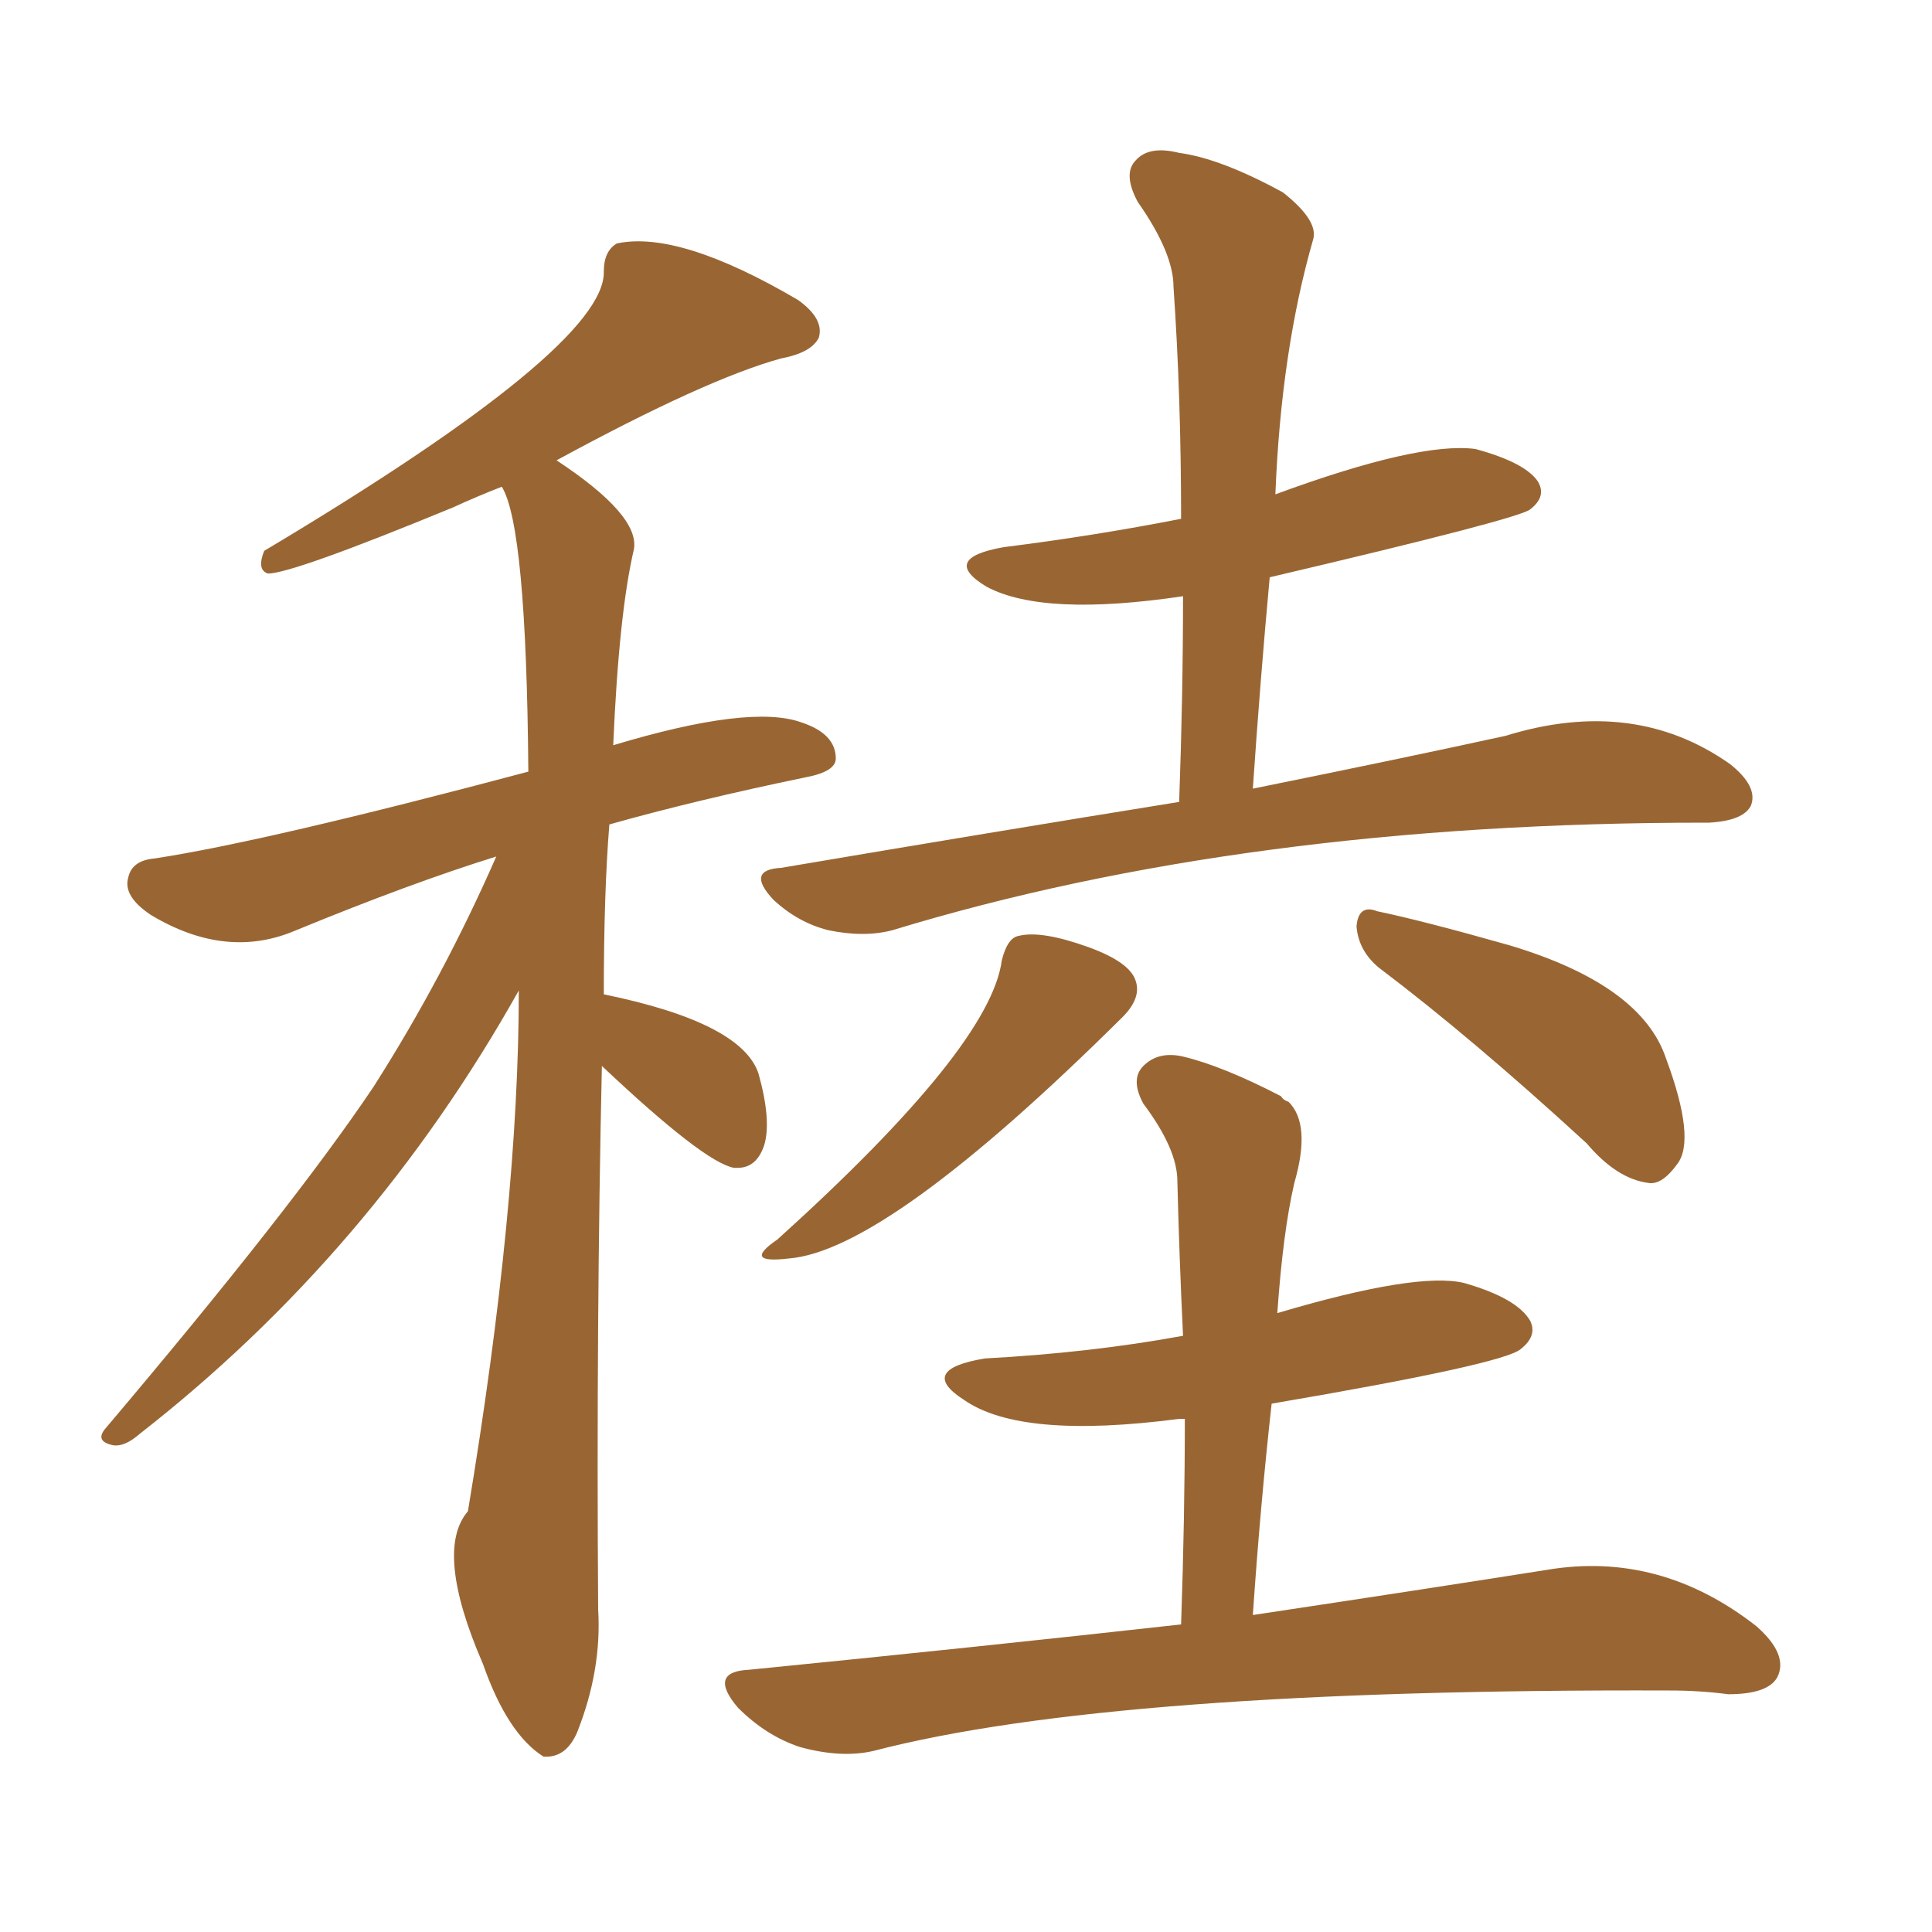 <svg xmlns="http://www.w3.org/2000/svg" xmlns:xlink="http://www.w3.org/1999/xlink" width="150" height="150"><path fill="#996633" padding="10" d="M46.73 82.76L46.73 82.76Q46.29 102.39 46.44 124.95L46.44 124.95Q46.73 129.64 44.82 134.47L44.82 134.47Q43.95 136.52 42.19 136.38L42.19 136.38Q39.40 134.62 37.50 129.20L37.50 129.20Q33.69 120.41 36.33 117.33L36.33 117.33Q40.28 93.60 40.28 76.90L40.28 76.90Q28.86 97.27 10.84 111.33L10.84 111.33Q9.67 112.35 8.79 112.21L8.79 112.21Q7.32 111.91 8.20 110.89L8.20 110.89Q22.71 93.75 29.00 84.38L29.00 84.38Q34.42 75.88 38.53 66.50L38.53 66.50Q31.93 68.55 23.00 72.22L23.00 72.22Q17.58 74.56 11.72 71.04L11.72 71.04Q9.52 69.58 9.96 68.12L9.96 68.12Q10.25 66.80 12.01 66.65L12.01 66.65Q20.65 65.33 41.02 59.91L41.02 59.91Q40.87 40.87 38.96 37.79L38.96 37.79Q37.06 38.53 35.16 39.40L35.16 39.40Q22.71 44.53 20.80 44.53L20.80 44.53Q19.92 44.24 20.51 42.77L20.51 42.77Q47.02 26.95 46.88 21.09L46.88 21.09Q46.88 19.48 47.90 18.90L47.90 18.90Q52.73 17.87 61.96 23.29L61.96 23.29Q64.01 24.76 63.57 26.22L63.57 26.22Q62.99 27.39 60.64 27.83L60.64 27.83Q54.79 29.44 43.21 35.74L43.21 35.74Q49.66 39.99 49.22 42.63L49.22 42.63Q48.05 47.61 47.61 57.86L47.61 57.86Q58.30 54.64 62.26 56.10L62.26 56.10Q64.89 56.98 64.89 58.89L64.89 58.89Q64.89 59.91 62.55 60.35L62.55 60.35Q54.05 62.11 47.31 64.01L47.31 64.01Q46.88 69.29 46.88 77.20L46.88 77.20Q57.57 79.39 58.89 83.35L58.89 83.35Q59.91 87.01 59.33 88.92L59.33 88.92Q58.74 90.67 57.28 90.67L57.28 90.67Q56.98 90.67 56.98 90.67L56.98 90.67Q54.64 90.23 46.73 82.76ZM91.55 62.26L91.55 62.26Q91.85 53.91 91.85 46.29L91.85 46.29Q81.01 47.90 76.61 45.56L76.61 45.56Q72.95 43.36 77.93 42.48L77.93 42.48Q84.96 41.60 91.70 40.28L91.70 40.28Q91.70 30.76 91.11 22.27L91.11 22.27Q91.11 19.63 88.33 15.67L88.33 15.67Q87.16 13.48 88.18 12.45L88.18 12.45Q89.21 11.28 91.55 11.87L91.55 11.87Q94.78 12.30 99.61 14.94L99.61 14.94Q102.39 17.14 101.95 18.60L101.95 18.60Q99.46 27.25 99.02 38.38L99.02 38.38Q110.16 34.28 114.55 34.86L114.55 34.86Q118.36 35.89 119.38 37.35L119.38 37.35Q120.12 38.53 118.80 39.55L118.80 39.55Q117.92 40.28 98.58 44.82L98.58 44.82Q97.85 52.73 97.27 61.23L97.27 61.23Q108.84 58.89 116.89 57.13L116.89 57.13Q126.86 54.05 134.33 59.33L134.33 59.33Q136.52 61.08 135.94 62.55L135.94 62.55Q135.35 63.72 132.71 63.87L132.71 63.87Q132.42 63.87 132.42 63.87L132.42 63.87Q96.68 63.87 69.29 72.22L69.29 72.22Q67.09 72.80 64.31 72.22L64.31 72.22Q61.96 71.63 60.06 69.87L60.06 69.87Q57.86 67.53 60.64 67.38L60.64 67.38Q77.05 64.60 91.55 62.26ZM77.78 74.56L77.78 74.56Q78.22 72.80 79.10 72.66L79.10 72.66Q80.86 72.22 84.52 73.54L84.52 73.54Q87.74 74.71 88.18 76.17L88.18 76.17Q88.62 77.49 87.16 78.96L87.16 78.96Q68.85 97.12 61.23 97.71L61.23 97.71Q57.57 98.14 60.35 96.24L60.35 96.24Q76.90 81.30 77.78 74.56ZM107.08 75.15L107.08 75.15Q105.47 73.83 105.32 71.92L105.32 71.92Q105.47 70.17 106.93 70.75L106.93 70.75Q110.45 71.48 117.19 73.39L117.19 73.39Q127.44 76.46 129.35 82.18L129.35 82.18Q131.69 88.48 130.22 90.38L130.22 90.38Q129.05 91.99 128.03 91.85L128.03 91.85Q125.54 91.55 123.19 88.77L123.19 88.77Q114.26 80.57 107.08 75.15ZM91.70 126.12L91.70 126.12L91.70 126.12Q91.99 117.77 91.99 110.16L91.99 110.16Q91.55 110.16 91.55 110.16L91.55 110.16Q79.25 111.77 74.85 108.69L74.85 108.69Q71.19 106.35 76.46 105.47L76.46 105.47Q84.67 105.03 91.85 103.71L91.85 103.71Q91.55 97.41 91.41 91.70L91.41 91.70Q91.41 89.21 88.77 85.69L88.77 85.69Q87.74 83.79 88.77 82.76L88.77 82.76Q89.94 81.59 91.85 82.03L91.85 82.03Q94.92 82.76 99.46 85.11L99.46 85.11Q99.61 85.40 100.05 85.55L100.05 85.55Q101.81 87.30 100.49 91.85L100.49 91.85Q99.61 95.65 99.17 101.95L99.17 101.95Q110.01 98.73 113.67 99.61L113.67 99.61Q117.77 100.78 118.80 102.54L118.80 102.54Q119.38 103.71 118.07 104.74L118.07 104.74Q116.75 105.91 98.73 108.98L98.73 108.98Q97.85 116.89 97.27 125.39L97.27 125.39Q110.89 123.34 120.12 121.88L120.12 121.88Q128.91 120.41 136.38 126.27L136.38 126.27Q138.87 128.47 137.99 130.22L137.99 130.22Q137.26 131.54 134.18 131.54L134.18 131.54Q131.98 131.25 129.64 131.25L129.64 131.25Q86.43 131.10 67.82 135.94L67.82 135.94Q65.33 136.52 62.11 135.64L62.11 135.64Q59.47 134.77 57.28 132.57L57.28 132.57Q54.93 129.79 58.15 129.64L58.15 129.64Q75.88 127.88 91.70 126.12Z"/></svg>